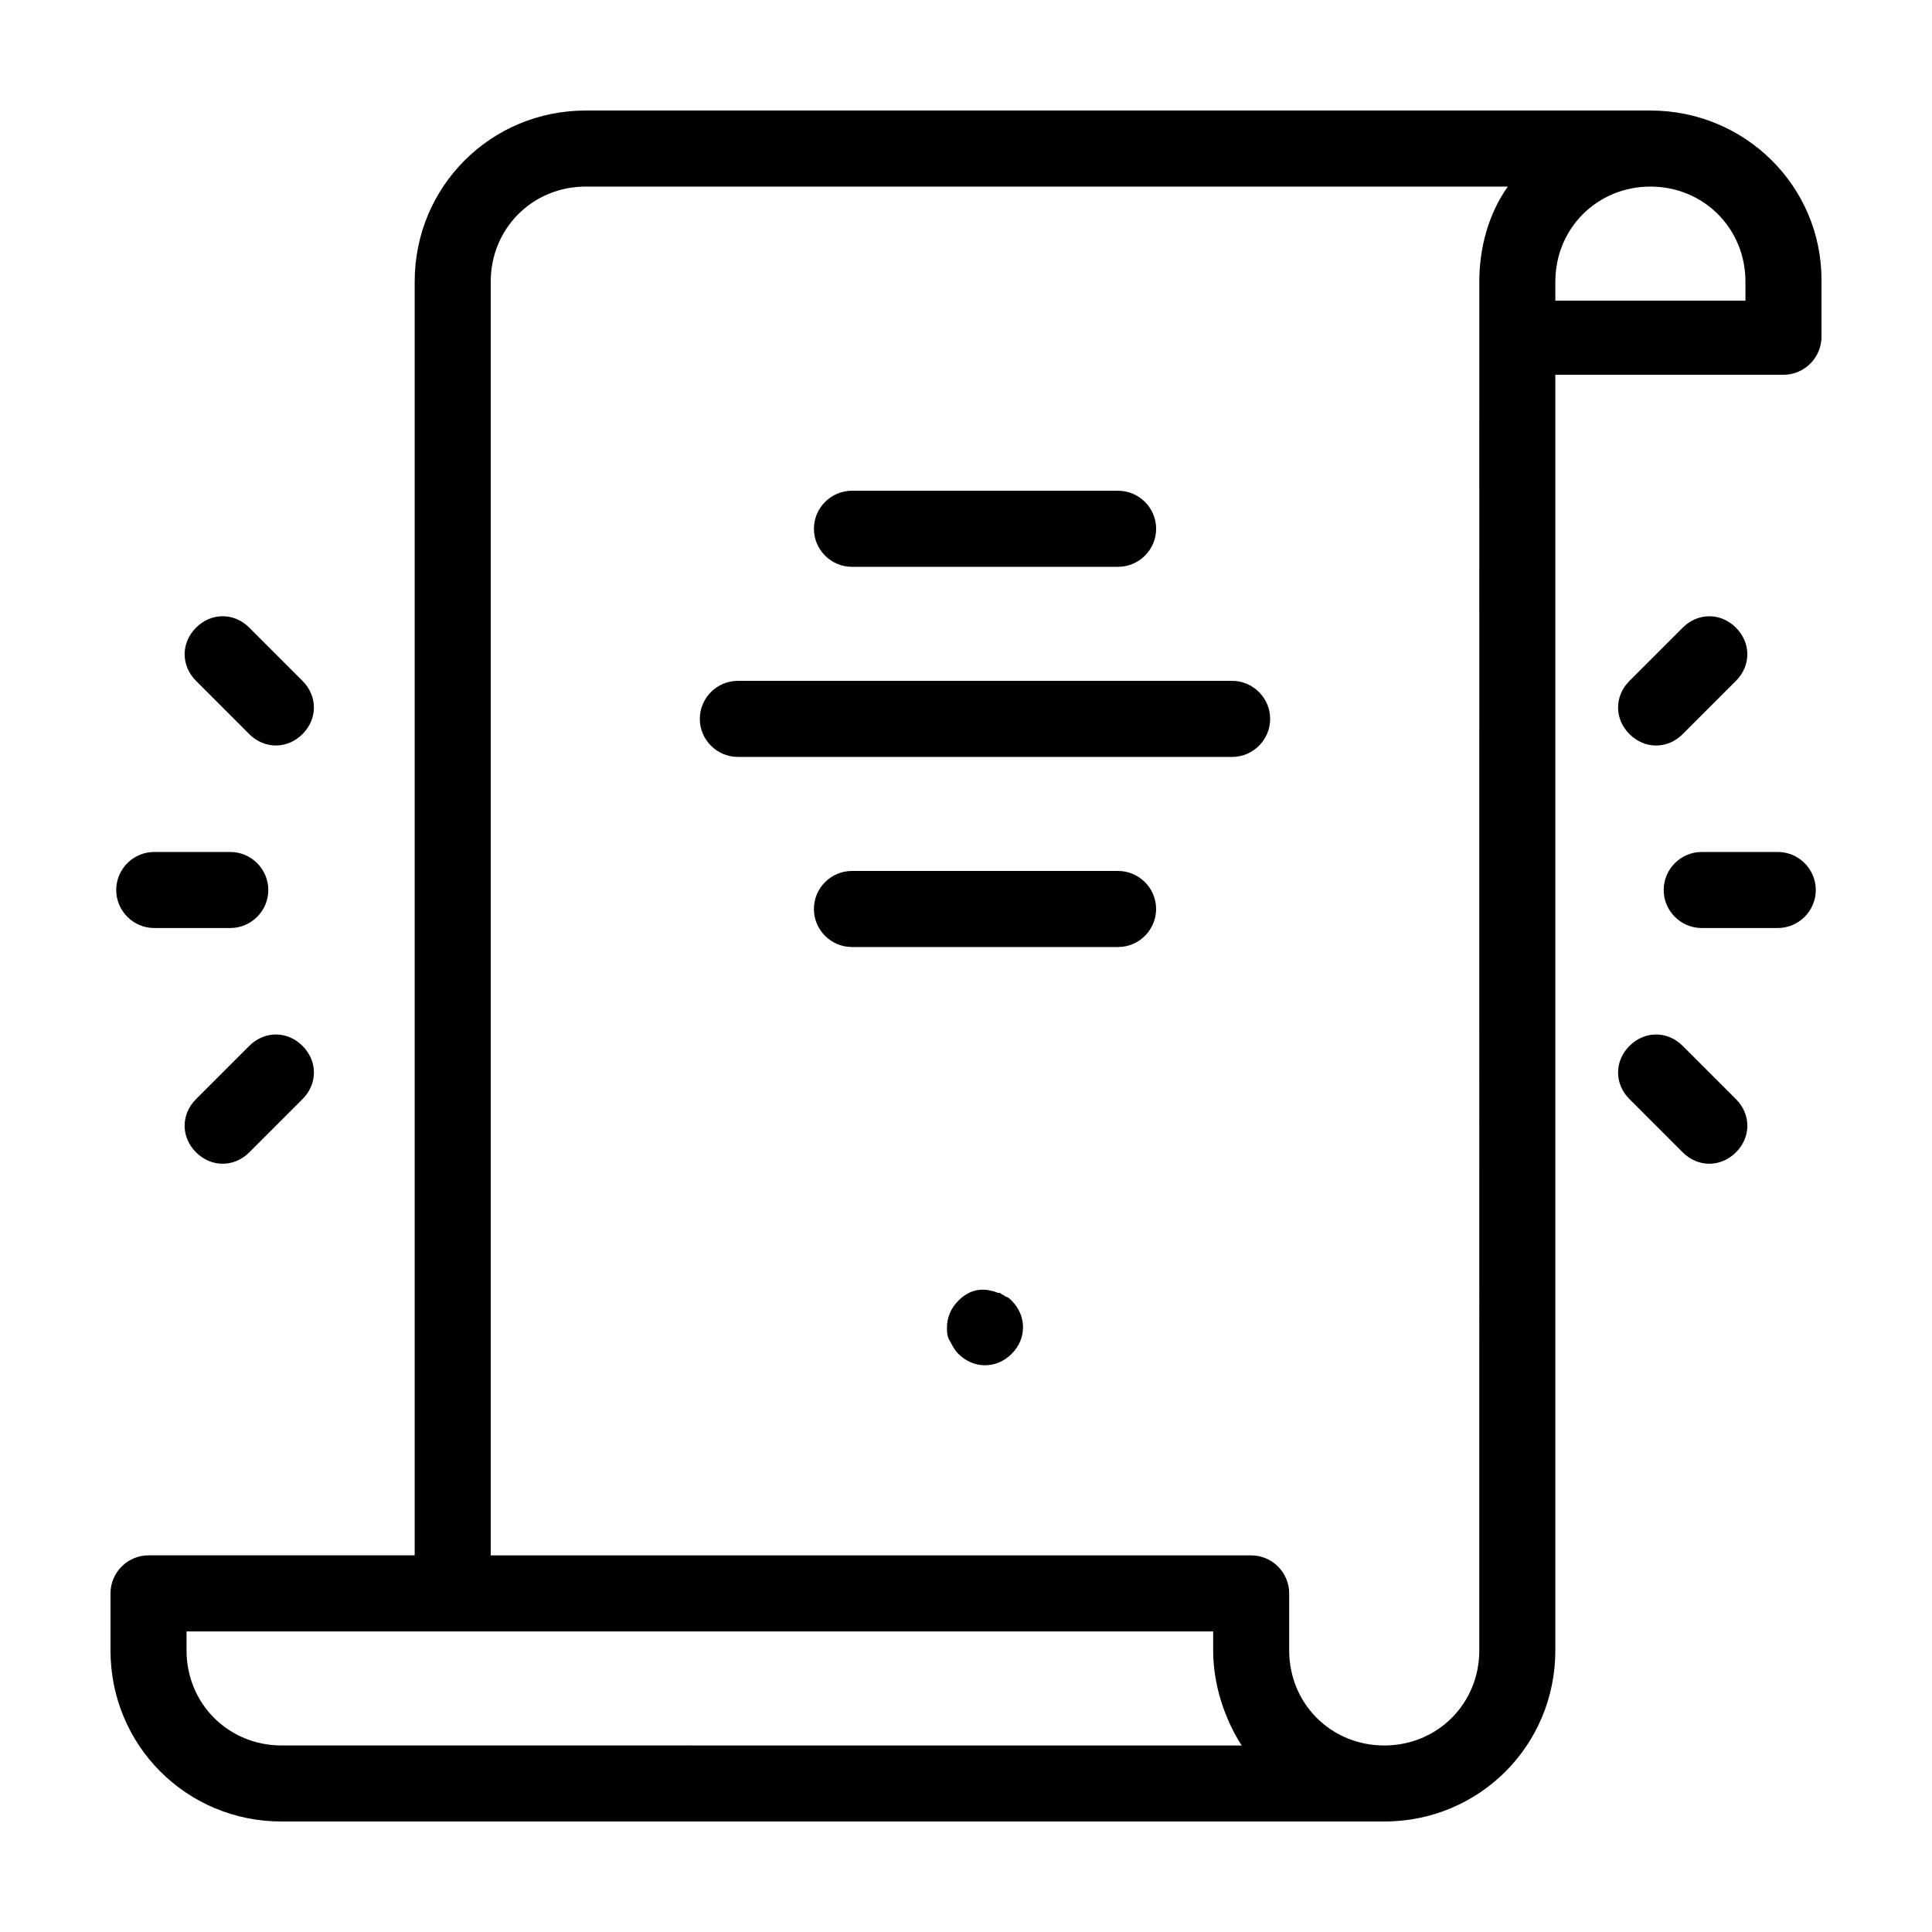 <?xml version="1.0" encoding="UTF-8"?>
<!-- Uploaded to: ICON Repo, www.iconrepo.com, Generator: ICON Repo Mixer Tools -->
<svg fill="#000000" width="800px" height="800px" version="1.1" viewBox="144 144 512 512" xmlns="http://www.w3.org/2000/svg">
 <path d="m581.37 173.29h-282.13c-25.191 0-45.344 20.152-45.344 45.344v337.55h-70.535c-5.543 0-10.078 4.535-10.078 10.078v15.113c0 25.191 20.152 45.344 45.344 45.344h292.21c25.191 0 45.344-20.152 45.344-45.344v-326.97-0.504-0.504-10.078h60.457c5.543 0 10.078-4.535 10.078-10.078v-15.113c-0.004-24.684-20.156-44.836-45.344-44.836zm-387.93 408.09v-5.039h272.06v5.039c0 9.07 3.023 18.137 7.559 25.191l-254.43-0.004c-14.109 0-25.191-11.082-25.191-25.188zm342.59 0c0 14.105-11.082 25.191-25.191 25.191-14.105 0-25.191-11.082-25.191-25.191v-15.113c0-5.543-4.535-10.078-10.078-10.078h-201.52v-337.55c0-14.105 11.082-25.191 25.191-25.191h244.35c-5.039 7.055-7.559 16.121-7.559 25.191v35.266 0.504 0.504zm20.152-362.74c0-14.105 11.082-25.191 25.191-25.191 14.105 0 25.191 11.082 25.191 25.191v5.039l-50.383-0.004zm69.023 161.22c0 5.543-4.535 10.078-10.078 10.078h-20.152c-5.543 0-10.078-4.535-10.078-10.078 0-5.543 4.535-10.078 10.078-10.078h20.152c5.543 0 10.078 4.535 10.078 10.078zm-49.375-41.312c-4.031-4.031-4.031-10.078 0-14.105l14.105-14.105c4.031-4.031 10.078-4.031 14.105 0 4.031 4.031 4.031 10.078 0 14.105l-14.105 14.105c-2.016 2.016-4.535 3.023-7.055 3.023-2.516-0.004-5.035-1.008-7.051-3.023zm28.215 96.73c4.031 4.031 4.031 10.078 0 14.105-2.016 2.016-4.535 3.023-7.055 3.023s-5.039-1.008-7.055-3.023l-14.105-14.105c-4.031-4.031-4.031-10.078 0-14.105 4.031-4.031 10.078-4.031 14.105 0zm-429.25-55.418c0-5.543 4.535-10.078 10.078-10.078h20.152c5.543 0 10.078 4.535 10.078 10.078 0 5.543-4.535 10.078-10.078 10.078h-20.152c-5.547-0.004-10.078-4.539-10.078-10.078zm21.16-55.422c-4.031-4.031-4.031-10.078 0-14.105 4.031-4.031 10.078-4.031 14.105 0l14.105 14.105c4.031 4.031 4.031 10.078 0 14.105-2.016 2.016-4.535 3.023-7.055 3.023s-5.039-1.008-7.055-3.023zm28.211 96.734c4.031 4.031 4.031 10.078 0 14.105l-14.105 14.105c-2.016 2.016-4.535 3.023-7.055 3.023-2.519 0-5.039-1.008-7.055-3.023-4.031-4.031-4.031-10.078 0-14.105l14.105-14.105c4.035-4.031 10.078-4.031 14.109 0zm256.44-86.656c0 5.543-4.535 10.078-10.078 10.078l-130.99-0.004c-5.543 0-10.078-4.535-10.078-10.078s4.535-10.078 10.078-10.078h130.99c5.539 0.004 10.074 4.539 10.074 10.082zm-120.91-50.383c0-5.543 4.535-10.078 10.078-10.078h70.535c5.543 0 10.078 4.535 10.078 10.078 0 5.543-4.535 10.078-10.078 10.078h-70.539c-5.543 0-10.074-4.535-10.074-10.078zm90.684 100.76c0 5.543-4.535 10.078-10.078 10.078h-70.531c-5.543 0-10.078-4.535-10.078-10.078 0-5.543 4.535-10.078 10.078-10.078h70.535c5.539 0.004 10.074 4.539 10.074 10.078zm-38.289 103.79c2.016 2.016 3.023 4.535 3.023 7.055 0 2.519-1.008 5.039-3.023 7.055-2.016 2.012-4.535 3.019-7.055 3.019-2.519 0-5.039-1.008-7.055-3.023-1.008-1.008-1.512-2.016-2.016-3.023-1.004-1.508-1.004-2.516-1.004-4.027 0-2.519 1.008-5.039 3.023-7.055 2.519-2.519 5.543-3.527 9.07-2.519 0.504 0 1.008 0.504 2.016 0.504 0.504 0.504 1.008 0.504 1.512 1.008 0.5 0 1.004 0.504 1.508 1.008z"/>
</svg>